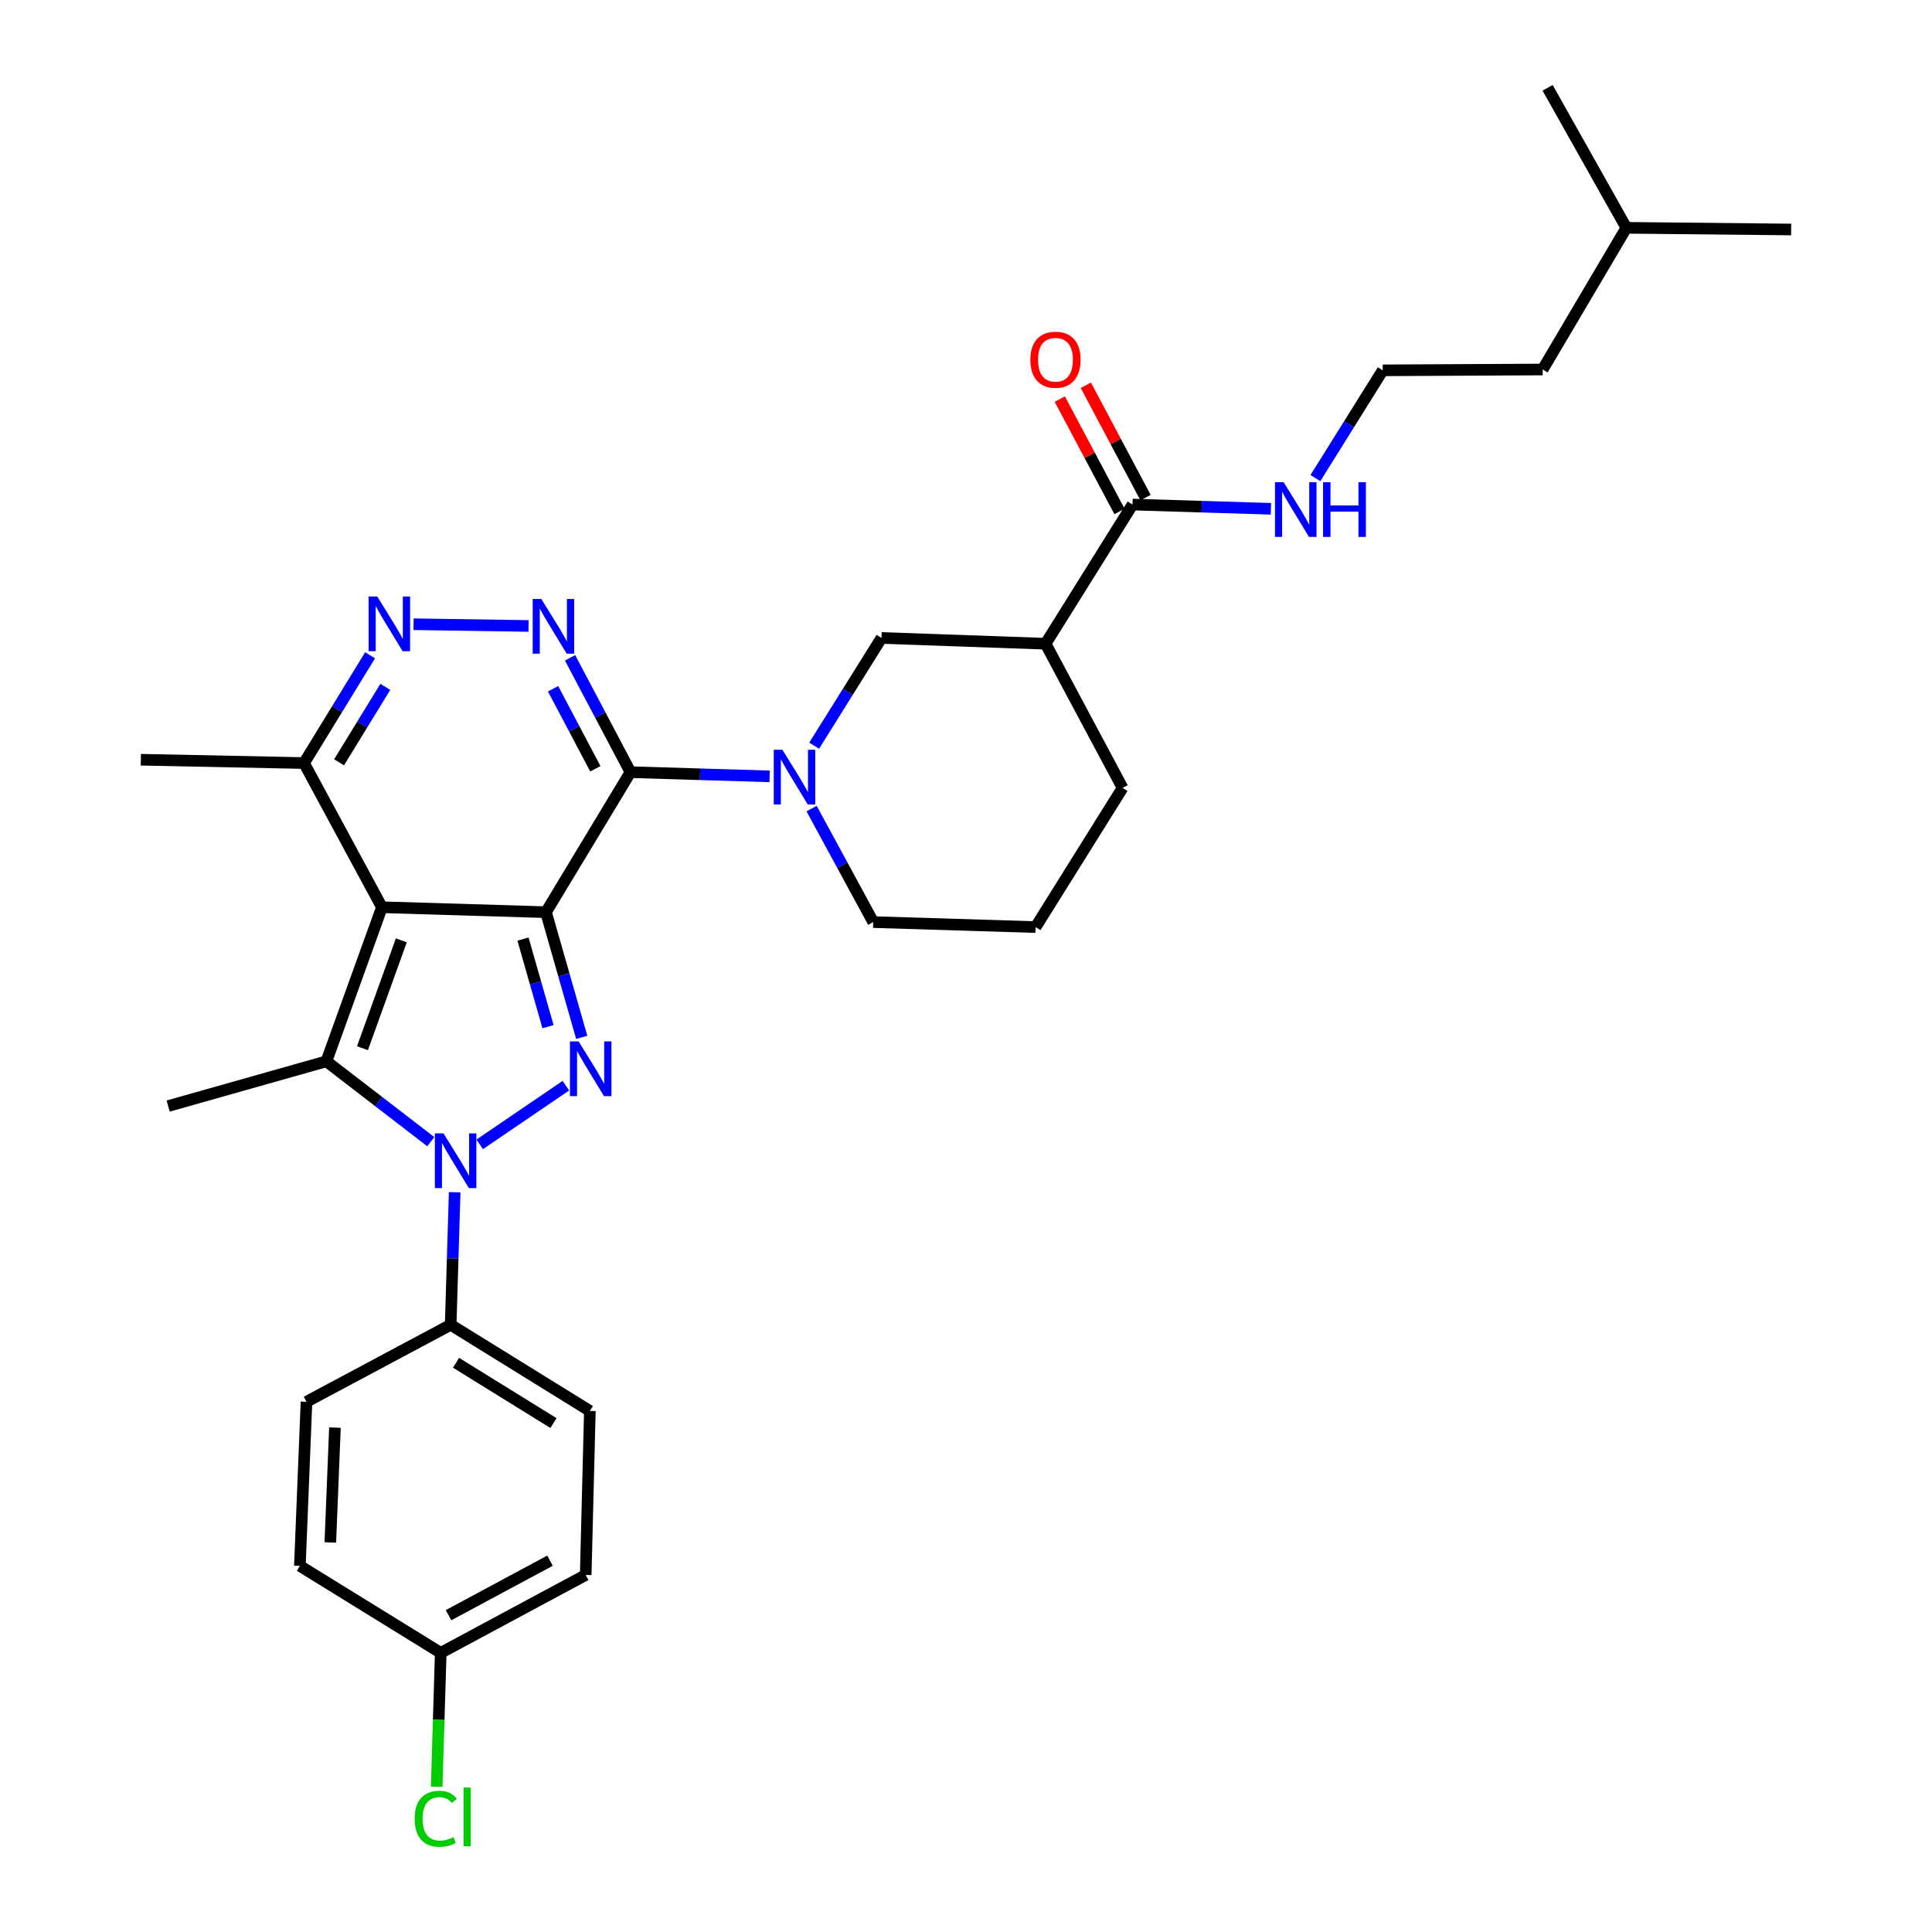 <?xml version='1.0' encoding='iso-8859-1'?>
<svg version='1.1' baseProfile='full'
              xmlns='http://www.w3.org/2000/svg'
                      xmlns:rdkit='http://www.rdkit.org/xml'
                      xmlns:xlink='http://www.w3.org/1999/xlink'
                  xml:space='preserve'
width='1000px' height='1000px' viewBox='0 0 1000 1000'>
<!-- END OF HEADER -->
<rect style='opacity:1.0;fill:#FFFFFF;stroke:none' width='1000' height='1000' x='0' y='0'> </rect>
<path class='bond-0' d='M 282.59,472.146 L 197.685,469.587' style='fill:none;fill-rule:evenodd;stroke:#000000;stroke-width:6px;stroke-linecap:butt;stroke-linejoin:miter;stroke-opacity:1' />
<path class='bond-1' d='M 282.59,472.146 L 326.335,399.668' style='fill:none;fill-rule:evenodd;stroke:#000000;stroke-width:6px;stroke-linecap:butt;stroke-linejoin:miter;stroke-opacity:1' />
<path class='bond-2' d='M 282.59,472.146 L 291.844,504.537' style='fill:none;fill-rule:evenodd;stroke:#000000;stroke-width:6px;stroke-linecap:butt;stroke-linejoin:miter;stroke-opacity:1' />
<path class='bond-2' d='M 291.844,504.537 L 301.099,536.927' style='fill:none;fill-rule:evenodd;stroke:#0000FF;stroke-width:6px;stroke-linecap:butt;stroke-linejoin:miter;stroke-opacity:1' />
<path class='bond-2' d='M 270.696,486.055 L 277.174,508.728' style='fill:none;fill-rule:evenodd;stroke:#000000;stroke-width:6px;stroke-linecap:butt;stroke-linejoin:miter;stroke-opacity:1' />
<path class='bond-2' d='M 277.174,508.728 L 283.652,531.401' style='fill:none;fill-rule:evenodd;stroke:#0000FF;stroke-width:6px;stroke-linecap:butt;stroke-linejoin:miter;stroke-opacity:1' />
<path class='bond-4' d='M 197.685,469.587 L 168.943,549.338' style='fill:none;fill-rule:evenodd;stroke:#000000;stroke-width:6px;stroke-linecap:butt;stroke-linejoin:miter;stroke-opacity:1' />
<path class='bond-4' d='M 207.727,486.722 L 187.608,542.548' style='fill:none;fill-rule:evenodd;stroke:#000000;stroke-width:6px;stroke-linecap:butt;stroke-linejoin:miter;stroke-opacity:1' />
<path class='bond-8' d='M 197.685,469.587 L 157.365,394.964' style='fill:none;fill-rule:evenodd;stroke:#000000;stroke-width:6px;stroke-linecap:butt;stroke-linejoin:miter;stroke-opacity:1' />
<path class='bond-5' d='M 326.335,399.668 L 310.7,370.08' style='fill:none;fill-rule:evenodd;stroke:#000000;stroke-width:6px;stroke-linecap:butt;stroke-linejoin:miter;stroke-opacity:1' />
<path class='bond-5' d='M 310.7,370.08 L 295.065,340.491' style='fill:none;fill-rule:evenodd;stroke:#0000FF;stroke-width:6px;stroke-linecap:butt;stroke-linejoin:miter;stroke-opacity:1' />
<path class='bond-5' d='M 308.155,397.919 L 297.21,377.208' style='fill:none;fill-rule:evenodd;stroke:#000000;stroke-width:6px;stroke-linecap:butt;stroke-linejoin:miter;stroke-opacity:1' />
<path class='bond-5' d='M 297.21,377.208 L 286.266,356.496' style='fill:none;fill-rule:evenodd;stroke:#0000FF;stroke-width:6px;stroke-linecap:butt;stroke-linejoin:miter;stroke-opacity:1' />
<path class='bond-6' d='M 326.335,399.668 L 362.351,400.757' style='fill:none;fill-rule:evenodd;stroke:#000000;stroke-width:6px;stroke-linecap:butt;stroke-linejoin:miter;stroke-opacity:1' />
<path class='bond-6' d='M 362.351,400.757 L 398.367,401.847' style='fill:none;fill-rule:evenodd;stroke:#0000FF;stroke-width:6px;stroke-linecap:butt;stroke-linejoin:miter;stroke-opacity:1' />
<path class='bond-3' d='M 292.892,561.949 L 248.294,592.322' style='fill:none;fill-rule:evenodd;stroke:#0000FF;stroke-width:6px;stroke-linecap:butt;stroke-linejoin:miter;stroke-opacity:1' />
<path class='bond-12' d='M 235.337,617.096 L 234.302,651.402' style='fill:none;fill-rule:evenodd;stroke:#0000FF;stroke-width:6px;stroke-linecap:butt;stroke-linejoin:miter;stroke-opacity:1' />
<path class='bond-12' d='M 234.302,651.402 L 233.268,685.708' style='fill:none;fill-rule:evenodd;stroke:#000000;stroke-width:6px;stroke-linecap:butt;stroke-linejoin:miter;stroke-opacity:1' />
<path class='bond-32' d='M 222.978,590.923 L 195.96,570.13' style='fill:none;fill-rule:evenodd;stroke:#0000FF;stroke-width:6px;stroke-linecap:butt;stroke-linejoin:miter;stroke-opacity:1' />
<path class='bond-32' d='M 195.96,570.13 L 168.943,549.338' style='fill:none;fill-rule:evenodd;stroke:#000000;stroke-width:6px;stroke-linecap:butt;stroke-linejoin:miter;stroke-opacity:1' />
<path class='bond-17' d='M 168.943,549.338 L 87.039,572.494' style='fill:none;fill-rule:evenodd;stroke:#000000;stroke-width:6px;stroke-linecap:butt;stroke-linejoin:miter;stroke-opacity:1' />
<path class='bond-7' d='M 273.591,324.002 L 214.067,323.099' style='fill:none;fill-rule:evenodd;stroke:#0000FF;stroke-width:6px;stroke-linecap:butt;stroke-linejoin:miter;stroke-opacity:1' />
<path class='bond-10' d='M 421.409,385.952 L 438.832,358.08' style='fill:none;fill-rule:evenodd;stroke:#0000FF;stroke-width:6px;stroke-linecap:butt;stroke-linejoin:miter;stroke-opacity:1' />
<path class='bond-10' d='M 438.832,358.08 L 456.255,330.207' style='fill:none;fill-rule:evenodd;stroke:#000000;stroke-width:6px;stroke-linecap:butt;stroke-linejoin:miter;stroke-opacity:1' />
<path class='bond-18' d='M 420.08,418.531 L 436.032,447.903' style='fill:none;fill-rule:evenodd;stroke:#0000FF;stroke-width:6px;stroke-linecap:butt;stroke-linejoin:miter;stroke-opacity:1' />
<path class='bond-18' d='M 436.032,447.903 L 451.983,477.274' style='fill:none;fill-rule:evenodd;stroke:#000000;stroke-width:6px;stroke-linecap:butt;stroke-linejoin:miter;stroke-opacity:1' />
<path class='bond-31' d='M 191.552,339.182 L 174.459,367.073' style='fill:none;fill-rule:evenodd;stroke:#0000FF;stroke-width:6px;stroke-linecap:butt;stroke-linejoin:miter;stroke-opacity:1' />
<path class='bond-31' d='M 174.459,367.073 L 157.365,394.964' style='fill:none;fill-rule:evenodd;stroke:#000000;stroke-width:6px;stroke-linecap:butt;stroke-linejoin:miter;stroke-opacity:1' />
<path class='bond-31' d='M 199.432,355.521 L 187.467,375.045' style='fill:none;fill-rule:evenodd;stroke:#0000FF;stroke-width:6px;stroke-linecap:butt;stroke-linejoin:miter;stroke-opacity:1' />
<path class='bond-31' d='M 187.467,375.045 L 175.501,394.569' style='fill:none;fill-rule:evenodd;stroke:#000000;stroke-width:6px;stroke-linecap:butt;stroke-linejoin:miter;stroke-opacity:1' />
<path class='bond-26' d='M 157.365,394.964 L 72.893,393.235' style='fill:none;fill-rule:evenodd;stroke:#000000;stroke-width:6px;stroke-linecap:butt;stroke-linejoin:miter;stroke-opacity:1' />
<path class='bond-9' d='M 541.185,333.199 L 456.255,330.207' style='fill:none;fill-rule:evenodd;stroke:#000000;stroke-width:6px;stroke-linecap:butt;stroke-linejoin:miter;stroke-opacity:1' />
<path class='bond-11' d='M 541.185,333.199 L 586.193,261.153' style='fill:none;fill-rule:evenodd;stroke:#000000;stroke-width:6px;stroke-linecap:butt;stroke-linejoin:miter;stroke-opacity:1' />
<path class='bond-34' d='M 541.185,333.199 L 581.048,407.822' style='fill:none;fill-rule:evenodd;stroke:#000000;stroke-width:6px;stroke-linecap:butt;stroke-linejoin:miter;stroke-opacity:1' />
<path class='bond-13' d='M 592.929,257.573 L 577.476,228.496' style='fill:none;fill-rule:evenodd;stroke:#000000;stroke-width:6px;stroke-linecap:butt;stroke-linejoin:miter;stroke-opacity:1' />
<path class='bond-13' d='M 577.476,228.496 L 562.023,199.419' style='fill:none;fill-rule:evenodd;stroke:#FF0000;stroke-width:6px;stroke-linecap:butt;stroke-linejoin:miter;stroke-opacity:1' />
<path class='bond-13' d='M 579.457,264.733 L 564.003,235.656' style='fill:none;fill-rule:evenodd;stroke:#000000;stroke-width:6px;stroke-linecap:butt;stroke-linejoin:miter;stroke-opacity:1' />
<path class='bond-13' d='M 564.003,235.656 L 548.55,206.579' style='fill:none;fill-rule:evenodd;stroke:#FF0000;stroke-width:6px;stroke-linecap:butt;stroke-linejoin:miter;stroke-opacity:1' />
<path class='bond-14' d='M 586.193,261.153 L 622.007,262.252' style='fill:none;fill-rule:evenodd;stroke:#000000;stroke-width:6px;stroke-linecap:butt;stroke-linejoin:miter;stroke-opacity:1' />
<path class='bond-14' d='M 622.007,262.252 L 657.82,263.352' style='fill:none;fill-rule:evenodd;stroke:#0000FF;stroke-width:6px;stroke-linecap:butt;stroke-linejoin:miter;stroke-opacity:1' />
<path class='bond-15' d='M 233.268,685.708 L 305.314,730.301' style='fill:none;fill-rule:evenodd;stroke:#000000;stroke-width:6px;stroke-linecap:butt;stroke-linejoin:miter;stroke-opacity:1' />
<path class='bond-15' d='M 236.045,705.37 L 286.478,736.585' style='fill:none;fill-rule:evenodd;stroke:#000000;stroke-width:6px;stroke-linecap:butt;stroke-linejoin:miter;stroke-opacity:1' />
<path class='bond-16' d='M 233.268,685.708 L 158.636,725.571' style='fill:none;fill-rule:evenodd;stroke:#000000;stroke-width:6px;stroke-linecap:butt;stroke-linejoin:miter;stroke-opacity:1' />
<path class='bond-24' d='M 680.848,247.462 L 698.273,219.572' style='fill:none;fill-rule:evenodd;stroke:#0000FF;stroke-width:6px;stroke-linecap:butt;stroke-linejoin:miter;stroke-opacity:1' />
<path class='bond-24' d='M 698.273,219.572 L 715.698,191.683' style='fill:none;fill-rule:evenodd;stroke:#000000;stroke-width:6px;stroke-linecap:butt;stroke-linejoin:miter;stroke-opacity:1' />
<path class='bond-21' d='M 305.314,730.301 L 303.161,815.197' style='fill:none;fill-rule:evenodd;stroke:#000000;stroke-width:6px;stroke-linecap:butt;stroke-linejoin:miter;stroke-opacity:1' />
<path class='bond-20' d='M 158.636,725.571 L 155.212,810.501' style='fill:none;fill-rule:evenodd;stroke:#000000;stroke-width:6px;stroke-linecap:butt;stroke-linejoin:miter;stroke-opacity:1' />
<path class='bond-20' d='M 173.367,738.925 L 170.97,798.376' style='fill:none;fill-rule:evenodd;stroke:#000000;stroke-width:6px;stroke-linecap:butt;stroke-linejoin:miter;stroke-opacity:1' />
<path class='bond-25' d='M 451.983,477.274 L 536.023,479.86' style='fill:none;fill-rule:evenodd;stroke:#000000;stroke-width:6px;stroke-linecap:butt;stroke-linejoin:miter;stroke-opacity:1' />
<path class='bond-19' d='M 228.123,855.509 L 155.212,810.501' style='fill:none;fill-rule:evenodd;stroke:#000000;stroke-width:6px;stroke-linecap:butt;stroke-linejoin:miter;stroke-opacity:1' />
<path class='bond-22' d='M 228.123,855.509 L 227.074,890.173' style='fill:none;fill-rule:evenodd;stroke:#000000;stroke-width:6px;stroke-linecap:butt;stroke-linejoin:miter;stroke-opacity:1' />
<path class='bond-22' d='M 227.074,890.173 L 226.026,924.838' style='fill:none;fill-rule:evenodd;stroke:#00CC00;stroke-width:6px;stroke-linecap:butt;stroke-linejoin:miter;stroke-opacity:1' />
<path class='bond-33' d='M 228.123,855.509 L 303.161,815.197' style='fill:none;fill-rule:evenodd;stroke:#000000;stroke-width:6px;stroke-linecap:butt;stroke-linejoin:miter;stroke-opacity:1' />
<path class='bond-33' d='M 232.158,836.022 L 284.685,807.803' style='fill:none;fill-rule:evenodd;stroke:#000000;stroke-width:6px;stroke-linecap:butt;stroke-linejoin:miter;stroke-opacity:1' />
<path class='bond-23' d='M 581.048,407.822 L 536.023,479.86' style='fill:none;fill-rule:evenodd;stroke:#000000;stroke-width:6px;stroke-linecap:butt;stroke-linejoin:miter;stroke-opacity:1' />
<path class='bond-27' d='M 715.698,191.683 L 798.483,191.251' style='fill:none;fill-rule:evenodd;stroke:#000000;stroke-width:6px;stroke-linecap:butt;stroke-linejoin:miter;stroke-opacity:1' />
<path class='bond-28' d='M 798.483,191.251 L 841.796,117.916' style='fill:none;fill-rule:evenodd;stroke:#000000;stroke-width:6px;stroke-linecap:butt;stroke-linejoin:miter;stroke-opacity:1' />
<path class='bond-29' d='M 841.796,117.916 L 927.107,118.789' style='fill:none;fill-rule:evenodd;stroke:#000000;stroke-width:6px;stroke-linecap:butt;stroke-linejoin:miter;stroke-opacity:1' />
<path class='bond-30' d='M 841.796,117.916 L 801.043,45.455' style='fill:none;fill-rule:evenodd;stroke:#000000;stroke-width:6px;stroke-linecap:butt;stroke-linejoin:miter;stroke-opacity:1' />
<path  class='atom-3' d='M 299.486 539.034
L 308.766 554.034
Q 309.686 555.514, 311.166 558.194
Q 312.646 560.874, 312.726 561.034
L 312.726 539.034
L 316.486 539.034
L 316.486 567.354
L 312.606 567.354
L 302.646 550.954
Q 301.486 549.034, 300.246 546.834
Q 299.046 544.634, 298.686 543.954
L 298.686 567.354
L 295.006 567.354
L 295.006 539.034
L 299.486 539.034
' fill='#0000FF'/>
<path  class='atom-4' d='M 229.568 586.652
L 238.848 601.652
Q 239.768 603.132, 241.248 605.812
Q 242.728 608.492, 242.808 608.652
L 242.808 586.652
L 246.568 586.652
L 246.568 614.972
L 242.688 614.972
L 232.728 598.572
Q 231.568 596.652, 230.328 594.452
Q 229.128 592.252, 228.768 591.572
L 228.768 614.972
L 225.088 614.972
L 225.088 586.652
L 229.568 586.652
' fill='#0000FF'/>
<path  class='atom-6' d='M 280.195 310.037
L 289.475 325.037
Q 290.395 326.517, 291.875 329.197
Q 293.355 331.877, 293.435 332.037
L 293.435 310.037
L 297.195 310.037
L 297.195 338.357
L 293.315 338.357
L 283.355 321.957
Q 282.195 320.037, 280.955 317.837
Q 279.755 315.637, 279.395 314.957
L 279.395 338.357
L 275.715 338.357
L 275.715 310.037
L 280.195 310.037
' fill='#0000FF'/>
<path  class='atom-7' d='M 404.971 388.076
L 414.251 403.076
Q 415.171 404.556, 416.651 407.236
Q 418.131 409.916, 418.211 410.076
L 418.211 388.076
L 421.971 388.076
L 421.971 416.396
L 418.091 416.396
L 408.131 399.996
Q 406.971 398.076, 405.731 395.876
Q 404.531 393.676, 404.171 392.996
L 404.171 416.396
L 400.491 416.396
L 400.491 388.076
L 404.971 388.076
' fill='#0000FF'/>
<path  class='atom-8' d='M 195.265 308.749
L 204.545 323.749
Q 205.465 325.229, 206.945 327.909
Q 208.425 330.589, 208.505 330.749
L 208.505 308.749
L 212.265 308.749
L 212.265 337.069
L 208.385 337.069
L 198.425 320.669
Q 197.265 318.749, 196.025 316.549
Q 194.825 314.349, 194.465 313.669
L 194.465 337.069
L 190.785 337.069
L 190.785 308.749
L 195.265 308.749
' fill='#0000FF'/>
<path  class='atom-14' d='M 533.313 186.194
Q 533.313 179.394, 536.673 175.594
Q 540.033 171.794, 546.313 171.794
Q 552.593 171.794, 555.953 175.594
Q 559.313 179.394, 559.313 186.194
Q 559.313 193.074, 555.913 196.994
Q 552.513 200.874, 546.313 200.874
Q 540.073 200.874, 536.673 196.994
Q 533.313 193.114, 533.313 186.194
M 546.313 197.674
Q 550.633 197.674, 552.953 194.794
Q 555.313 191.874, 555.313 186.194
Q 555.313 180.634, 552.953 177.834
Q 550.633 174.994, 546.313 174.994
Q 541.993 174.994, 539.633 177.794
Q 537.313 180.594, 537.313 186.194
Q 537.313 191.914, 539.633 194.794
Q 541.993 197.674, 546.313 197.674
' fill='#FF0000'/>
<path  class='atom-15' d='M 664.413 249.586
L 673.693 264.586
Q 674.613 266.066, 676.093 268.746
Q 677.573 271.426, 677.653 271.586
L 677.653 249.586
L 681.413 249.586
L 681.413 277.906
L 677.533 277.906
L 667.573 261.506
Q 666.413 259.586, 665.173 257.386
Q 663.973 255.186, 663.613 254.506
L 663.613 277.906
L 659.933 277.906
L 659.933 249.586
L 664.413 249.586
' fill='#0000FF'/>
<path  class='atom-15' d='M 684.813 249.586
L 688.653 249.586
L 688.653 261.626
L 703.133 261.626
L 703.133 249.586
L 706.973 249.586
L 706.973 277.906
L 703.133 277.906
L 703.133 264.826
L 688.653 264.826
L 688.653 277.906
L 684.813 277.906
L 684.813 249.586
' fill='#0000FF'/>
<path  class='atom-23' d='M 214.635 941.402
Q 214.635 934.362, 217.915 930.682
Q 221.235 926.962, 227.515 926.962
Q 233.355 926.962, 236.475 931.082
L 233.835 933.242
Q 231.555 930.242, 227.515 930.242
Q 223.235 930.242, 220.955 933.122
Q 218.715 935.962, 218.715 941.402
Q 218.715 947.002, 221.035 949.882
Q 223.395 952.762, 227.955 952.762
Q 231.075 952.762, 234.715 950.882
L 235.835 953.882
Q 234.355 954.842, 232.115 955.402
Q 229.875 955.962, 227.395 955.962
Q 221.235 955.962, 217.915 952.202
Q 214.635 948.442, 214.635 941.402
' fill='#00CC00'/>
<path  class='atom-23' d='M 239.915 925.242
L 243.595 925.242
L 243.595 955.602
L 239.915 955.602
L 239.915 925.242
' fill='#00CC00'/>
</svg>
